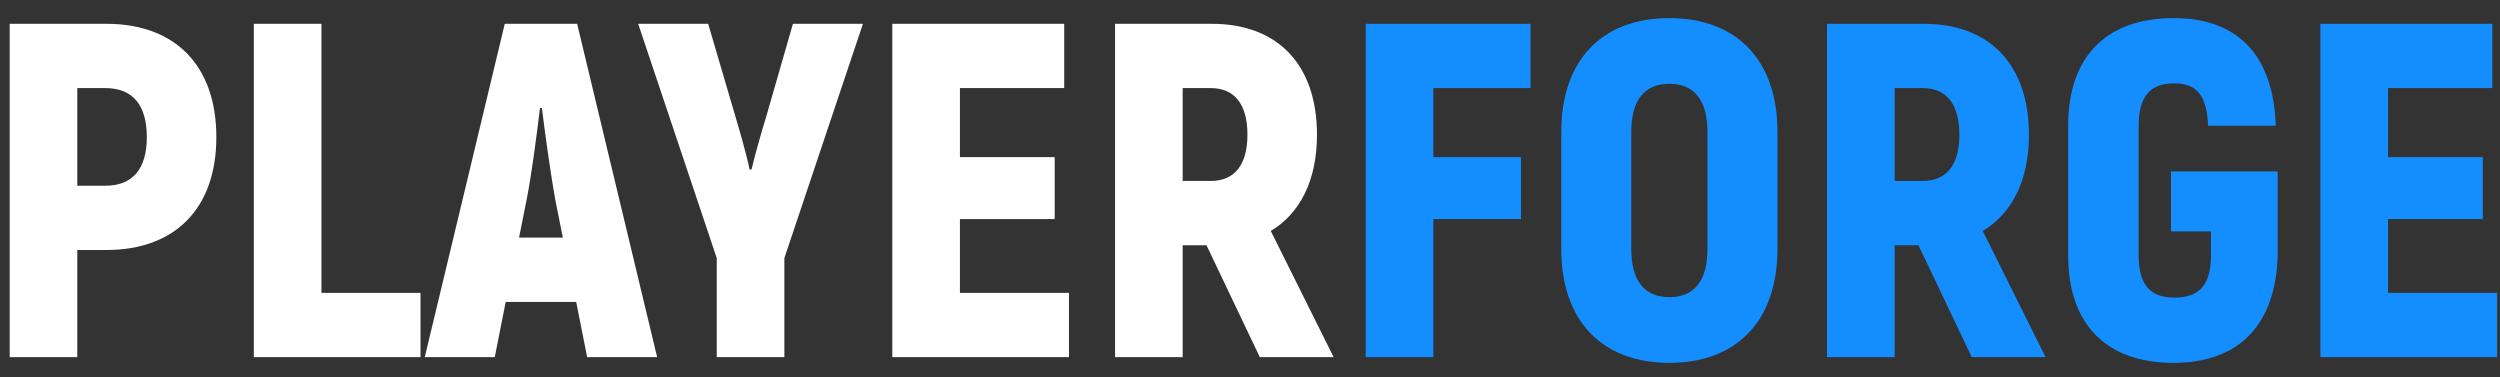 <svg width="126" height="19" viewBox="0 0 126 19" fill="none" xmlns="http://www.w3.org/2000/svg">
<rect x="0" y="0" width="126" height="19" fill="#333333" stroke="none"/>
<path d="M5.36 1.2H0.488V18H3.896V12.6H5.36C8.84 12.6 10.904 10.488 10.904 6.912C10.904 3.312 8.84 1.2 5.36 1.2ZM5.312 9.36H3.896V4.44H5.312C6.68 4.44 7.4 5.28 7.4 6.912C7.4 8.52 6.68 9.36 5.312 9.36ZM16.201 14.76V1.2H12.793V18H21.193V14.76H16.201ZM29.592 18H33.12L29.088 1.2H25.44L21.408 18H24.936L25.488 15.216H29.04L29.592 18ZM26.16 11.976L26.544 10.056C26.784 8.856 27.048 6.816 27.216 5.448H27.312C27.48 6.816 27.768 8.856 27.984 10.056L28.368 11.976H26.16ZM36.124 18H39.532V13.008L43.492 1.2H39.964L38.644 5.784C38.452 6.408 38.068 7.728 37.876 8.544H37.78C37.612 7.728 37.228 6.408 37.06 5.856L35.692 1.2H32.164L36.124 13.008V18ZM48.38 14.76V11.04H53.156V7.92H48.38V4.44H53.636V1.2H44.972V18H53.876V14.76H48.38ZM63.495 18H67.215L64.047 11.64C65.535 10.752 66.375 9.072 66.375 6.792C66.375 3.264 64.407 1.2 61.071 1.2H56.199V18H59.607V12.36H60.807L63.495 18ZM59.607 4.44H61.023C62.223 4.44 62.871 5.256 62.871 6.792C62.871 8.304 62.223 9.12 61.023 9.12H59.607V4.44Z" fill="white"/>
<path d="M77.136 4.44V1.2H68.832V18H72.24V11.04H76.656V7.92H72.24V4.44H77.136ZM84.136 18.288C87.544 18.288 89.584 16.152 89.584 12.552V6.648C89.584 3.048 87.544 0.912 84.136 0.912C80.728 0.912 78.688 3.048 78.688 6.648V12.552C78.688 16.152 80.728 18.288 84.136 18.288ZM84.136 14.976C82.864 14.976 82.216 14.136 82.216 12.552V6.648C82.216 5.064 82.864 4.224 84.136 4.224C85.408 4.224 86.056 5.064 86.056 6.648V12.552C86.056 14.136 85.408 14.976 84.136 14.976ZM99.378 18H103.098L99.93 11.64C101.418 10.752 102.258 9.072 102.258 6.792C102.258 3.264 100.29 1.2 96.954 1.2H92.082V18H95.49V12.36H96.69L99.378 18ZM95.49 4.44H96.906C98.106 4.44 98.754 5.256 98.754 6.792C98.754 8.304 98.106 9.12 96.906 9.12H95.49V4.44ZM109.539 18.288C112.827 18.288 114.699 16.392 114.795 12.864V8.64H109.419V11.664H111.435V12.864C111.435 14.376 110.835 15 109.587 15C108.387 15 107.787 14.376 107.787 12.864V6.336C107.787 4.824 108.411 4.2 109.563 4.2C110.739 4.2 111.219 4.824 111.291 6.336H114.699C114.579 2.808 112.803 0.912 109.563 0.912C106.203 0.912 104.235 2.808 104.235 6.336V12.864C104.235 16.392 106.203 18.288 109.539 18.288ZM120.357 14.76V11.04H125.133V7.92H120.357V4.44H125.613V1.2H116.949V18H125.853V14.76H120.357Z" fill="#148EFF"/>
</svg>
